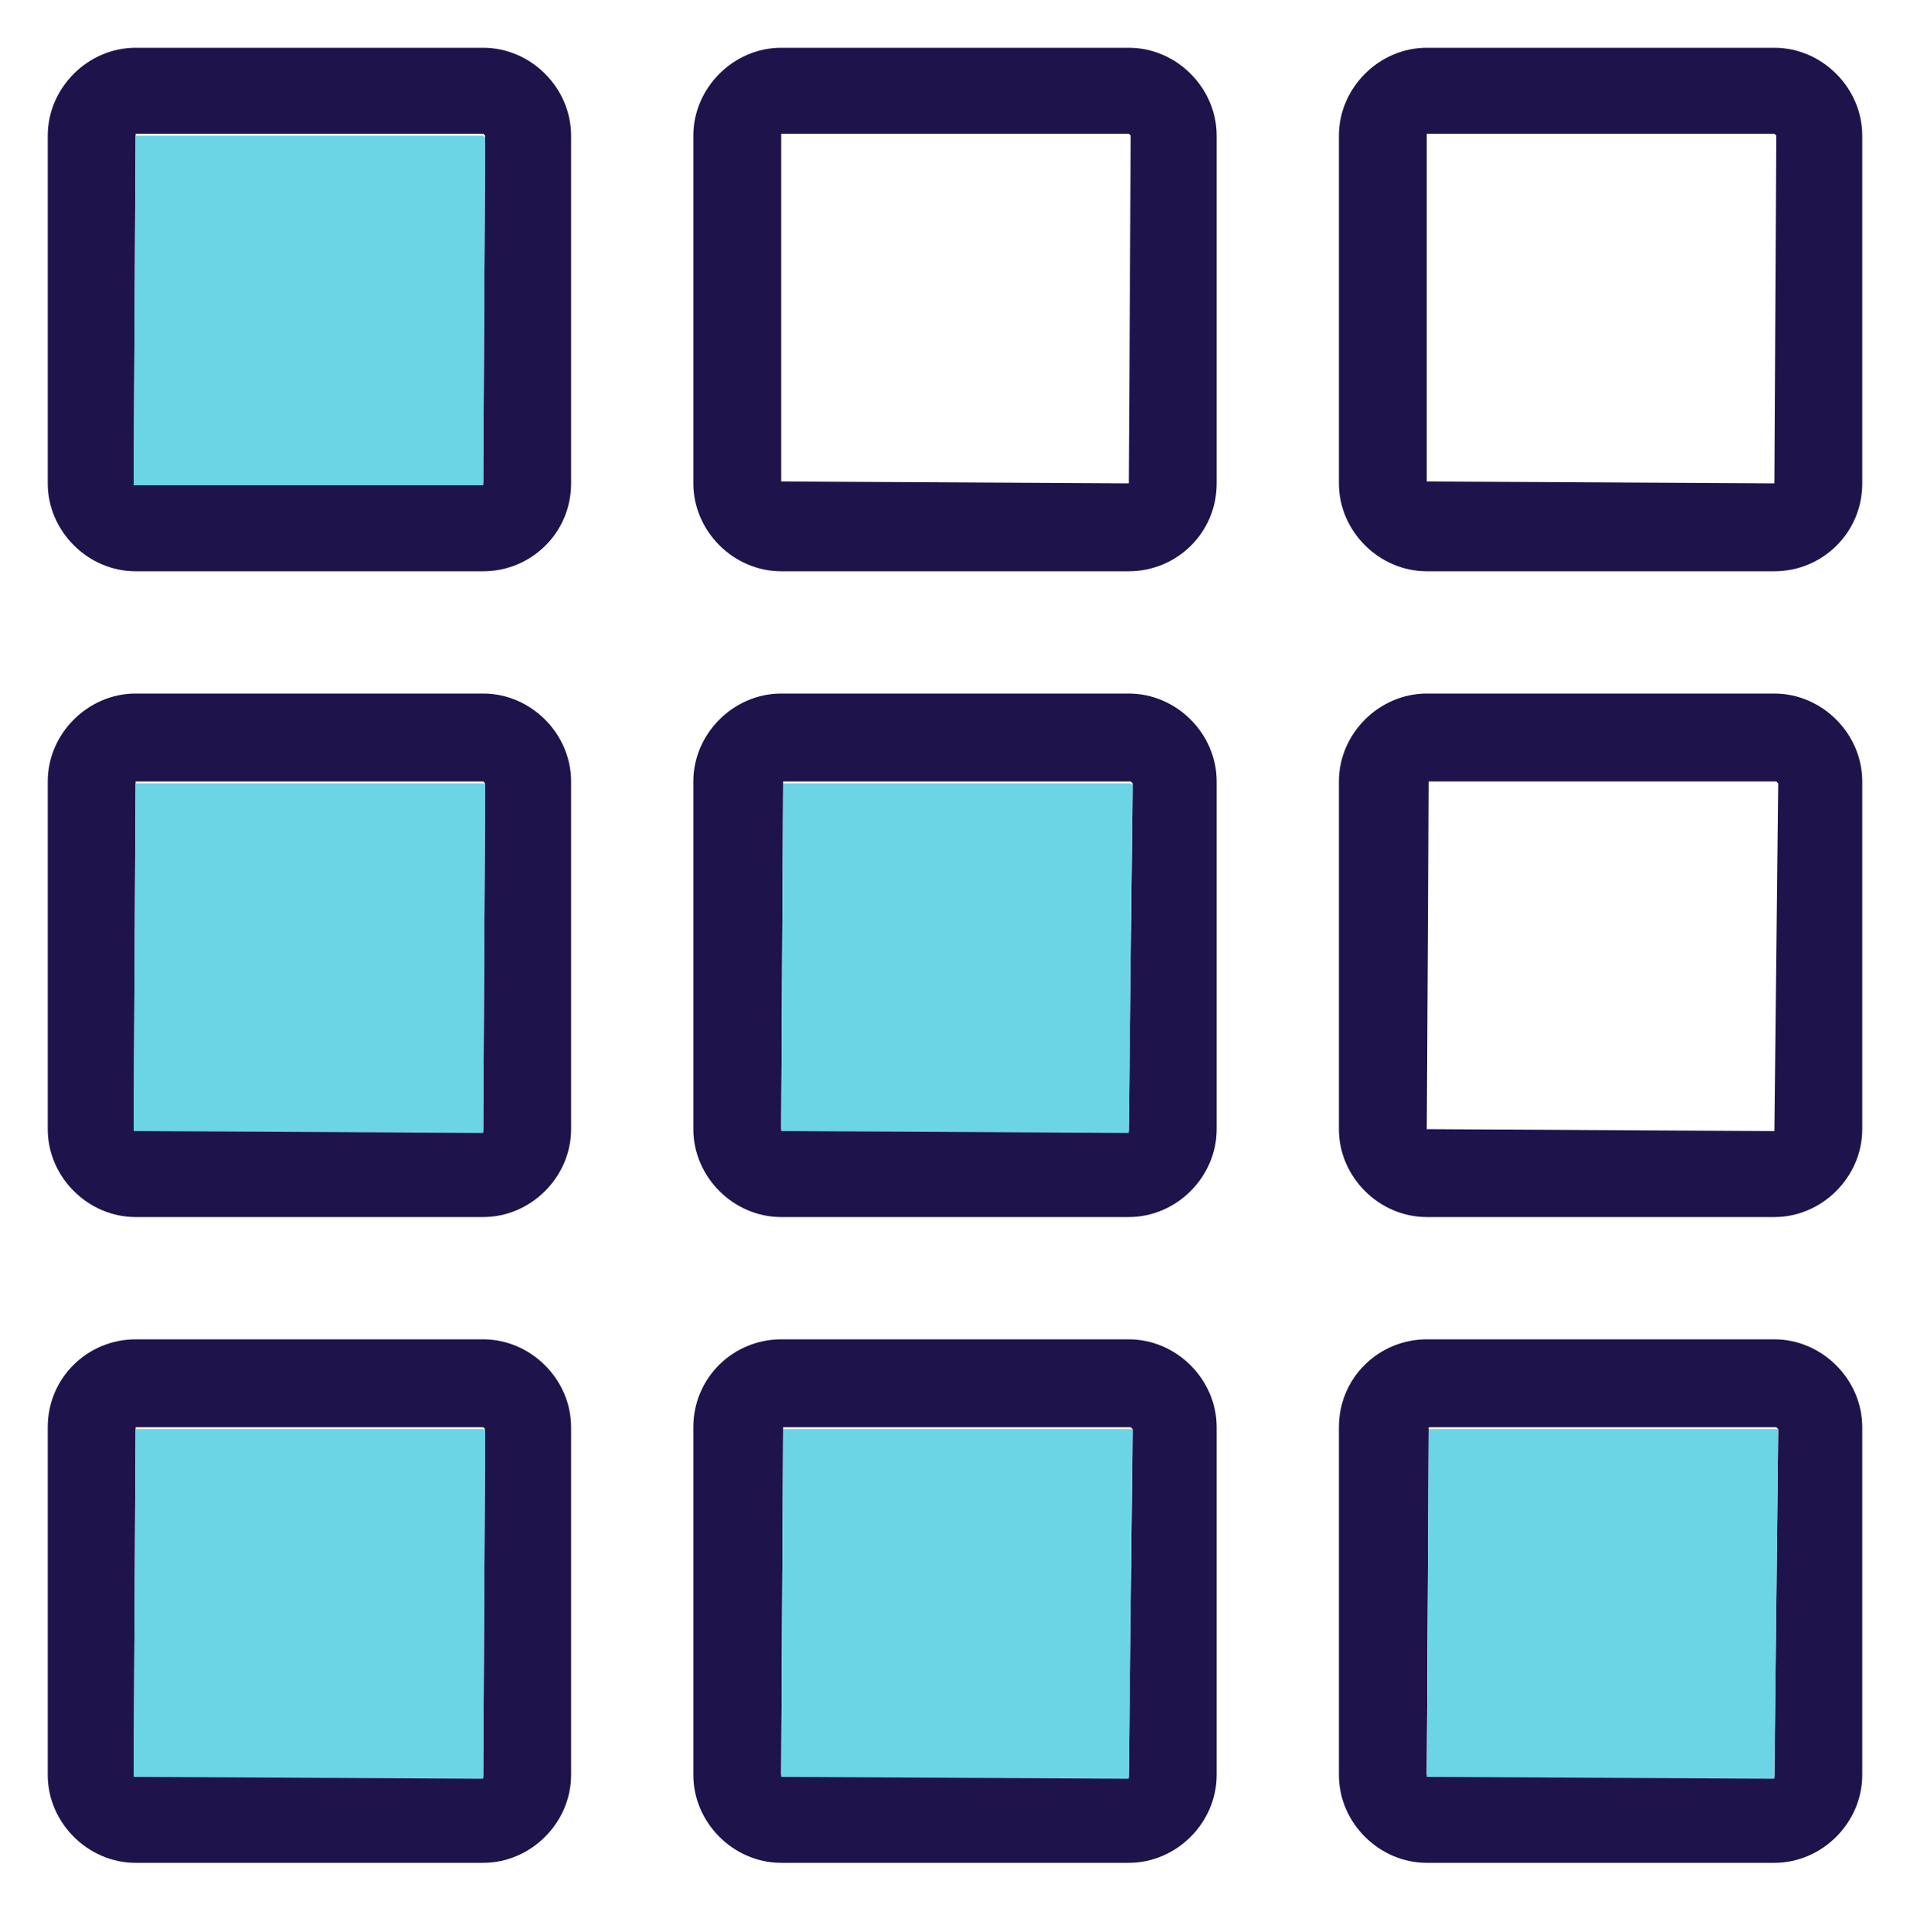 <?xml version="1.0" encoding="utf-8"?>
<!-- Generator: Adobe Illustrator 25.3.1, SVG Export Plug-In . SVG Version: 6.00 Build 0)  -->
<svg version="1.1" xmlns="http://www.w3.org/2000/svg" xmlns:xlink="http://www.w3.org/1999/xlink" x="0px" y="0px"
	 viewBox="0 0 100 101.1" style="enable-background:new 0 0 100 101.1;" xml:space="preserve">
<style type="text/css">
	.st0{fill:#1F134C;}
	.st1{fill:#6CD5E5;}
</style>
<g id="Layer_2">
</g>
<g id="Layer_1">
	<g>
		<g>
			<path class="st0" d="M25.3,2.5H7.1c-2.5,0-4.6,2.1-4.6,4.6v18.2c0,2.5,2.1,4.6,4.6,4.6h18.2c2.5,0,4.6-2,4.6-4.6V7.1
				C29.9,4.6,27.8,2.5,25.3,2.5z M25.3,25.3H7L7.1,7h18.2l0.1,0.1L25.3,25.3z"/>
			<path class="st0" d="M59.1,2.5H40.9c-2.5,0-4.6,2.1-4.6,4.6v18.2c0,2.5,2.1,4.6,4.6,4.6h18.2c2.5,0,4.6-2,4.6-4.6V7.1
				C63.7,4.6,61.6,2.5,59.1,2.5z M59.1,25.3l-18.2-0.1l0-18.2h18.2l0.1,0.1L59.1,25.3z"/>
			<path class="st0" d="M25.3,36.3H7.1c-2.5,0-4.6,2.1-4.6,4.6v18.2c0,2.5,2.1,4.6,4.6,4.6h18.2c2.5,0,4.6-2.1,4.6-4.6V40.9
				C29.9,38.4,27.8,36.3,25.3,36.3z M25.3,59.2L7,59.1l0.1-18.2h18.2l0.1,0.1L25.3,59.2z"/>
			<path class="st0" d="M59.1,36.3H40.9c-2.5,0-4.6,2.1-4.6,4.6v18.2c0,2.5,2.1,4.6,4.6,4.6h18.2c2.5,0,4.6-2.1,4.6-4.6V40.9
				C63.7,38.4,61.6,36.3,59.1,36.3z M59.1,59.2l-18.2-0.1L41,40.9h18.2l0.1,0.1L59.1,59.2z"/>
			<path class="st0" d="M92.9,2.5H74.7c-2.5,0-4.6,2.1-4.6,4.6v18.2c0,2.5,2.1,4.6,4.6,4.6h18.2c2.5,0,4.6-2,4.6-4.6V7.1
				C97.5,4.6,95.4,2.5,92.9,2.5z M92.9,25.3l-18.2-0.1V7h18.2L93,7.1L92.9,25.3z"/>
			<path class="st0" d="M92.9,36.3H74.7c-2.5,0-4.6,2.1-4.6,4.6v18.2c0,2.5,2.1,4.6,4.6,4.6h18.2c2.5,0,4.6-2.1,4.6-4.6V40.9
				C97.5,38.4,95.4,36.3,92.9,36.3z M92.9,59.2l-18.2-0.1l0.1-18.2H93l0.1,0.1L92.9,59.2z"/>
			<path class="st0" d="M25.3,70.1H7.1c-2.5,0-4.6,2-4.6,4.6v18.2c0,2.5,2.1,4.6,4.6,4.6h18.2c2.5,0,4.6-2.1,4.6-4.6V74.7
				C29.9,72.2,27.8,70.1,25.3,70.1z M25.3,93L7,92.9l0.1-18.2h18.2l0.1,0.1L25.3,93z"/>
			<path class="st0" d="M59.1,70.1H40.9c-2.5,0-4.6,2-4.6,4.6v18.2c0,2.5,2.1,4.6,4.6,4.6h18.2c2.5,0,4.6-2.1,4.6-4.6V74.7
				C63.7,72.2,61.6,70.1,59.1,70.1z M59.1,93l-18.2-0.1L41,74.7h18.2l0.1,0.1L59.1,93z"/>
			<path class="st0" d="M92.9,70.1H74.7c-2.5,0-4.6,2-4.6,4.6v18.2c0,2.5,2.1,4.6,4.6,4.6h18.2c2.5,0,4.6-2.1,4.6-4.6V74.7
				C97.5,72.2,95.4,70.1,92.9,70.1z M92.9,93l-18.2-0.1l0.1-18.2H93l0.1,0.1L92.9,93z"/>
		</g>
		<polygon class="st1" points="25.3,25.4 7,25.4 7.1,7.1 25.3,7.1 25.4,7.2 		"/>
		<polygon class="st1" points="25.3,59.3 7,59.2 7.1,41 25.3,41 25.4,41 		"/>
		<polygon class="st1" points="59.1,59.3 40.9,59.2 41,41 59.2,41 59.3,41.1 		"/>
		<polygon class="st1" points="25.3,93.1 7,93 7.1,74.8 25.3,74.8 25.4,74.8 		"/>
		<polygon class="st1" points="59.1,93.1 40.9,93 41,74.8 59.2,74.8 59.3,74.8 		"/>
		<polygon class="st1" points="92.9,93.1 74.7,93 74.8,74.8 93,74.8 93.1,74.8 		"/>
	</g>
</g>
</svg>
